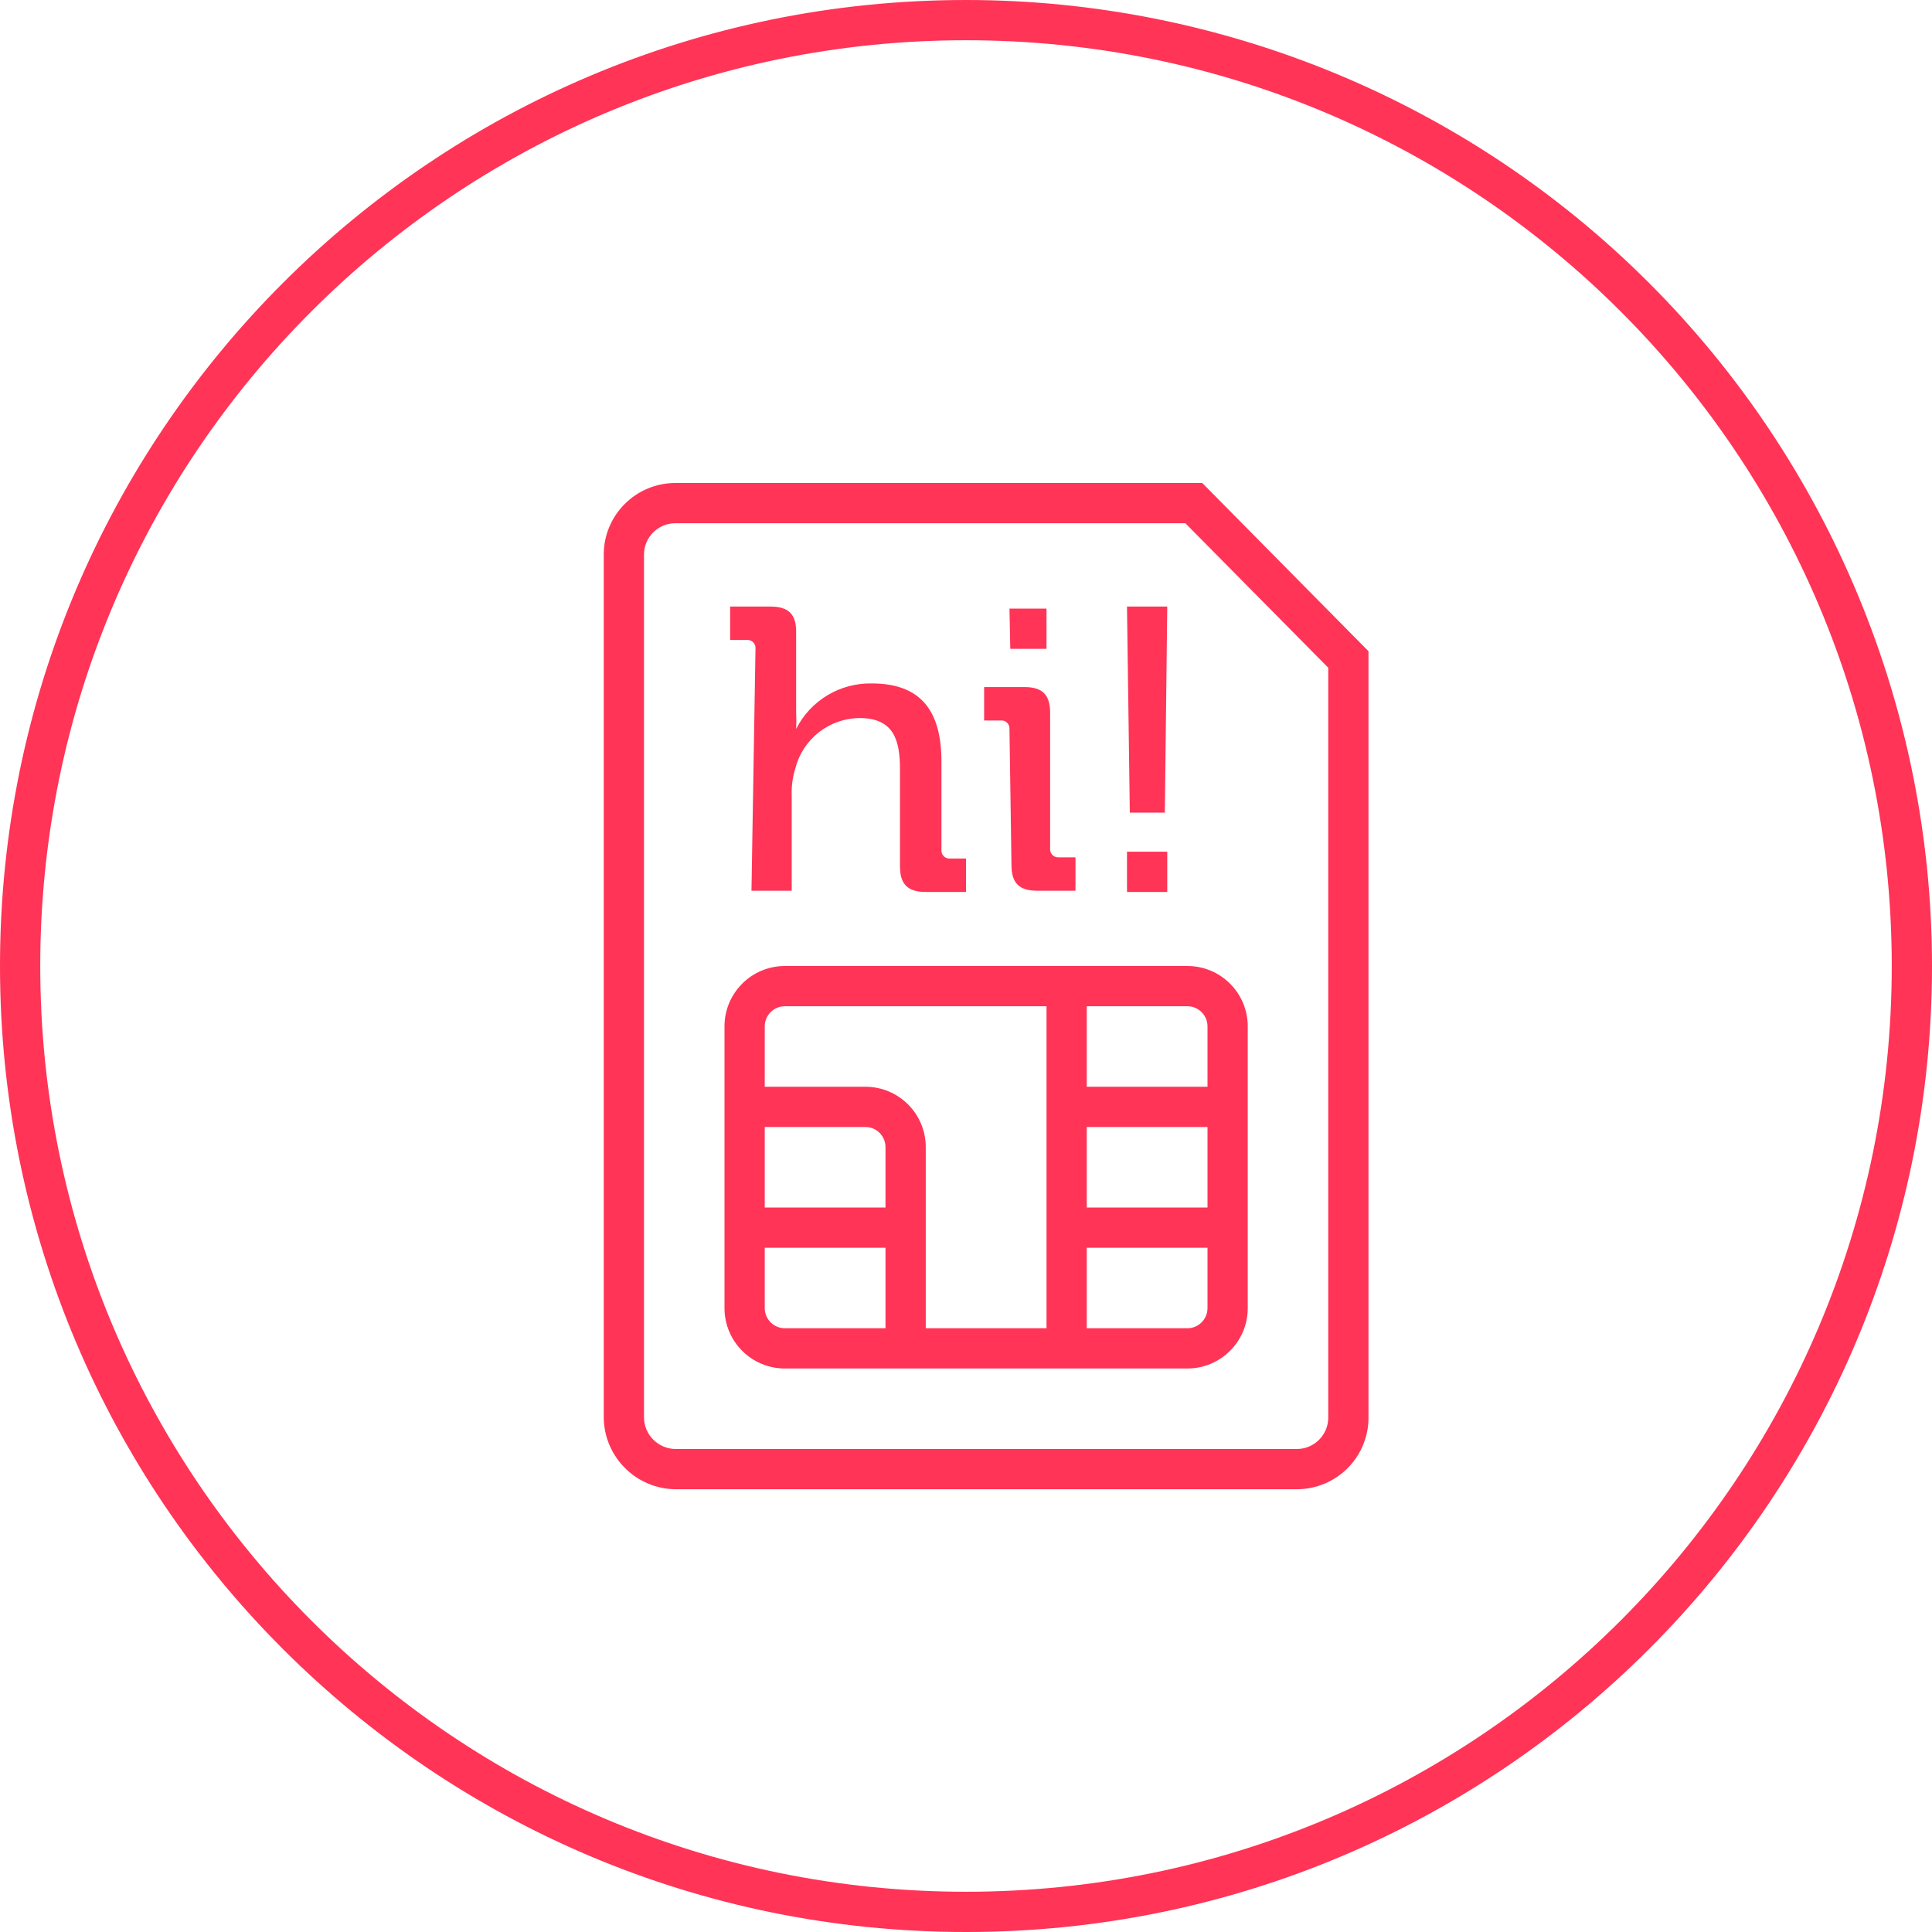 <svg xmlns="http://www.w3.org/2000/svg" width="100" height="100" viewBox="0 0 100 100">
  <g fill="#FF3457" fill-rule="evenodd">
    <path fill-rule="nonzero" d="M50,2.083 C76.464,2.083 97.917,23.536 97.917,50 C97.917,76.464 76.464,97.917 50,97.917 C23.536,97.917 2.083,76.464 2.083,50 C2.083,23.536 23.536,2.083 50,2.083 M50,0 C22.386,0 0,22.386 0,50 C0,77.614 22.386,100 50,100 C77.614,100 100,77.614 100,50 C100,36.739 94.732,24.021 85.355,14.645 C75.979,5.268 63.261,0 50,0 Z"/>
    <path fill-rule="nonzero" d="M67.125,77.083 L34.979,77.083 C32.924,77.072 31.261,75.409 31.25,73.354 L31.25,28.708 C31.25,26.66 32.91,25 34.958,25 L62.229,25 L70.833,33.708 L70.833,73.292 C70.856,74.29 70.475,75.254 69.777,75.968 C69.079,76.681 68.123,77.083 67.125,77.083 L67.125,77.083 Z M34.958,27.083 C34.061,27.083 33.333,27.811 33.333,28.708 L33.333,73.354 C33.333,74.263 34.07,75 34.979,75 L67.125,75 C67.556,75 67.969,74.829 68.274,74.524 C68.579,74.219 68.75,73.806 68.75,73.375 L68.75,34.562 L61.354,27.083 L34.958,27.083 Z"/>
    <path fill-rule="nonzero" d="M61.458 50L40.625 50C38.899 50 37.5 51.399 37.5 53.125L37.5 67.708C37.5 69.434 38.899 70.833 40.625 70.833L61.458 70.833C63.184 70.833 64.583 69.434 64.583 67.708L64.583 53.125C64.583 51.399 63.184 50 61.458 50L61.458 50zM39.583 58.333L44.792 58.333C45.367 58.333 45.833 58.8 45.833 59.375L45.833 62.5 39.583 62.5 39.583 58.333zM40.625 68.75C40.05 68.75 39.583 68.284 39.583 67.708L39.583 64.583 45.833 64.583 45.833 68.75 40.625 68.75zM47.917 68.75L47.917 59.375C47.917 57.649 46.518 56.25 44.792 56.25L39.583 56.25 39.583 53.125C39.583 52.55 40.05 52.083 40.625 52.083L54.167 52.083 54.167 68.75 47.917 68.75zM62.5 67.708C62.5 68.284 62.034 68.75 61.458 68.75L56.25 68.75 56.25 64.583 62.5 64.583 62.5 67.708zM62.5 62.5L56.25 62.5 56.25 58.333 62.5 58.333 62.5 62.5zM56.25 56.25L56.25 52.083 61.458 52.083C62.034 52.083 62.5 52.55 62.5 53.125L62.5 56.25 56.25 56.25zM39.104 33.583C39.117 33.458 39.073 33.334 38.984 33.245 38.895 33.156 38.771 33.112 38.646 33.125L37.792 33.125 37.792 31.396 39.875 31.396C40.812 31.396 41.208 31.792 41.208 32.688L41.208 36.854C41.223 37.146 41.223 37.438 41.208 37.729L41.208 37.729C41.953 36.257 43.475 35.342 45.125 35.375 47.604 35.375 48.729 36.729 48.729 39.417L48.729 43.979C48.716 44.104 48.76 44.229 48.849 44.318 48.938 44.407 49.062 44.451 49.188 44.438L50 44.438 50 46.167 47.917 46.167C46.979 46.167 46.583 45.771 46.583 44.833L46.583 39.812C46.583 38.333 46.271 37.167 44.5 37.167 42.926 37.175 41.555 38.245 41.167 39.771 41.025 40.222 40.962 40.694 40.979 41.167L40.979 46.104 38.896 46.104 39.104 33.583zM52.25 37.75C52.263 37.625 52.219 37.5 52.13 37.411 52.041 37.322 51.917 37.278 51.792 37.292L50.938 37.292 50.938 35.562 53.021 35.562C53.958 35.562 54.354 35.958 54.354 36.896L54.354 43.917C54.341 44.042 54.385 44.166 54.474 44.255 54.563 44.344 54.687 44.388 54.812 44.375L55.667 44.375 55.667 46.104 53.688 46.104C52.75 46.104 52.354 45.708 52.354 44.771L52.25 37.75zM52.25 31.5L54.167 31.5 54.167 33.583 52.292 33.583 52.25 31.5zM58.333 31.396L60.417 31.396 60.292 42.062 58.479 42.062 58.333 31.396zM58.333 44.083L60.417 44.083 60.417 46.167 58.333 46.167 58.333 44.083z"/>
  </g>
</svg>

